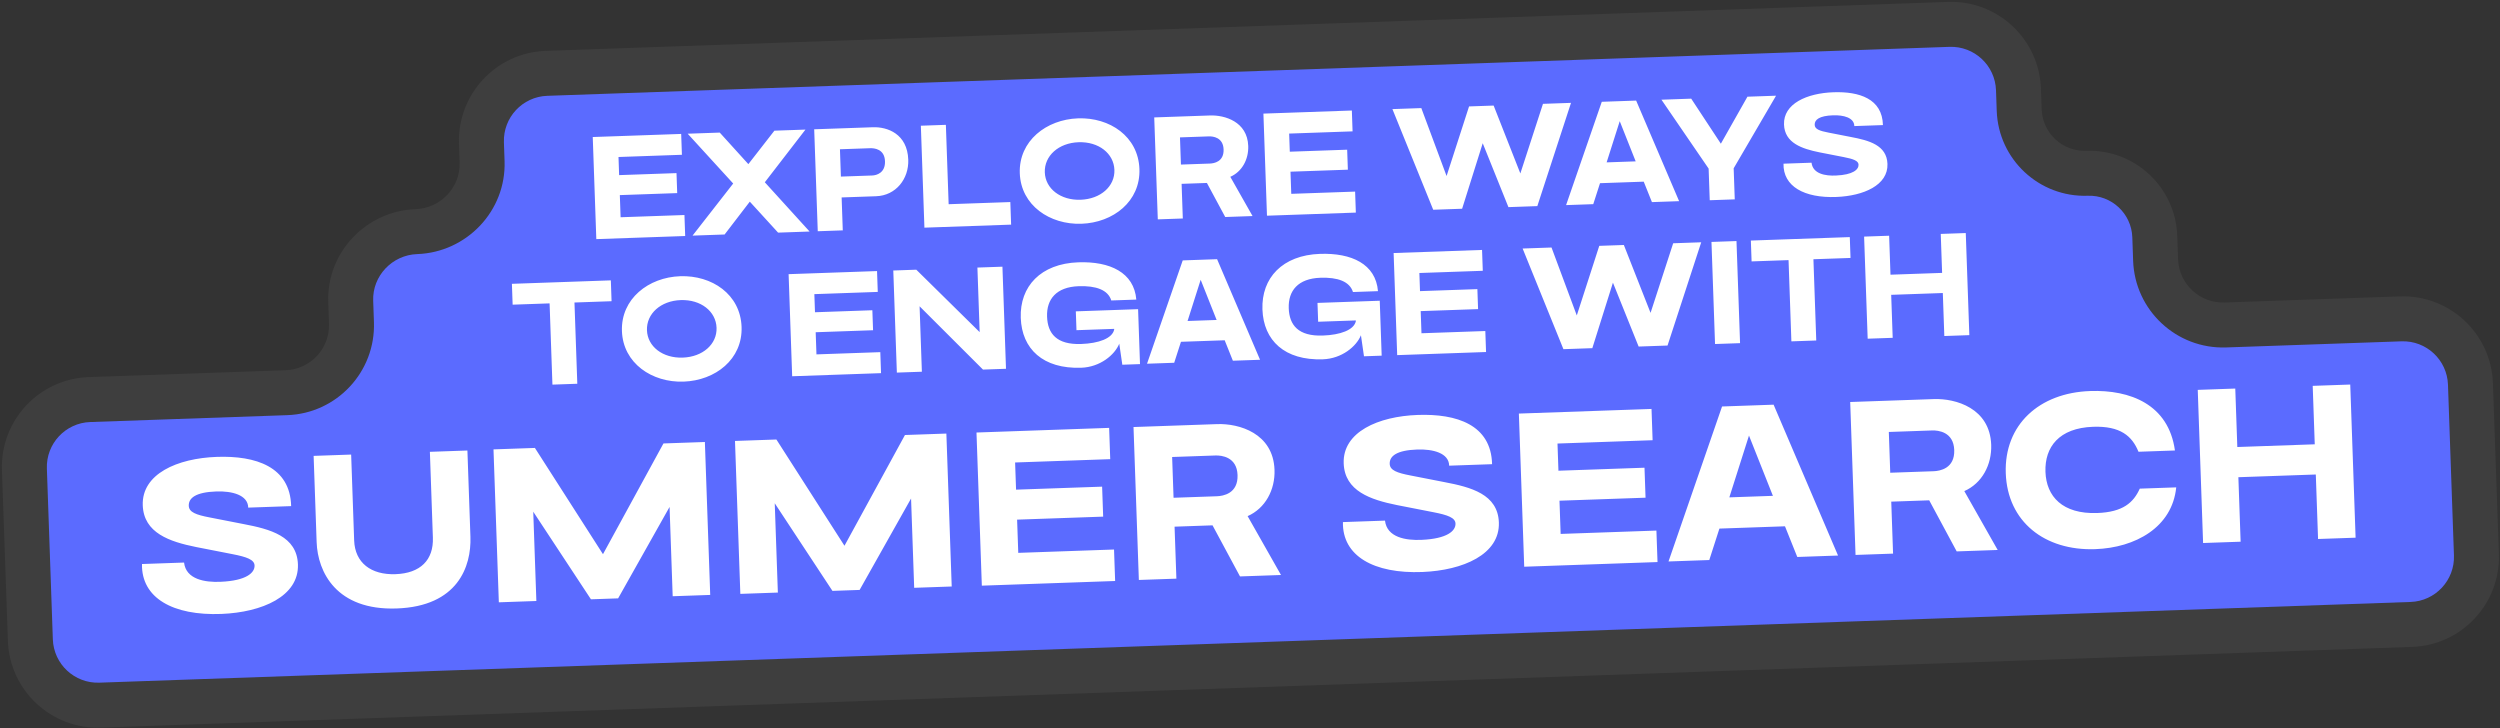 <?xml version="1.0" encoding="UTF-8"?>
<svg xmlns="http://www.w3.org/2000/svg" width="1112" height="324" viewBox="0 0 1112 324" fill="none">
  <rect x="0" y="0" width="1112" height="324" fill="#333333" stroke="none"/>
  <mask id="path-1-outside-1_1_7912" maskUnits="userSpaceOnUse" x="-5.349" y="-7.409" width="1118.58" height="332.524" fill="black">
    <rect fill="white" x="-5.349" y="-7.409" width="1118.58" height="332.524"></rect>
    <path d="M898.136 48.958C898.698 65.05 912.199 77.639 928.291 77.077V77.077C944.383 76.515 957.883 89.105 958.445 105.197L958.809 115.617C959.388 132.175 973.28 145.13 989.838 144.551L1067.83 141.828C1084.39 141.25 1098.28 154.204 1098.86 170.763L1101.51 246.716C1102.09 263.275 1089.13 277.167 1072.57 277.745L44.536 313.645C27.977 314.223 14.085 301.269 13.507 284.71L10.854 208.757C10.276 192.198 23.231 178.306 39.789 177.728L127.399 174.668C143.957 174.09 156.912 160.198 156.334 143.64L155.999 134.065C155.421 117.506 168.66 103.604 185.218 103.026V103.026C201.777 102.448 215.016 88.546 214.438 71.987L214.147 63.654C213.568 47.096 226.523 33.204 243.081 32.626L866.787 10.845C883.346 10.267 897.238 23.222 897.816 39.78L898.136 48.958Z"></path>
  </mask>
  <path d="M898.136 48.958C898.698 65.05 912.199 77.639 928.291 77.077V77.077C944.383 76.515 957.883 89.105 958.445 105.197L958.809 115.617C959.388 132.175 973.28 145.13 989.838 144.551L1067.83 141.828C1084.39 141.25 1098.28 154.204 1098.86 170.763L1101.51 246.716C1102.09 263.275 1089.13 277.167 1072.57 277.745L44.536 313.645C27.977 314.223 14.085 301.269 13.507 284.71L10.854 208.757C10.276 192.198 23.231 178.306 39.789 177.728L127.399 174.668C143.957 174.09 156.912 160.198 156.334 143.64L155.999 134.065C155.421 117.506 168.66 103.604 185.218 103.026V103.026C201.777 102.448 215.016 88.546 214.438 71.987L214.147 63.654C213.568 47.096 226.523 33.204 243.081 32.626L866.787 10.845C883.346 10.267 897.238 23.222 897.816 39.78L898.136 48.958Z" fill="#5B6BFF"></path>
  <path d="M958.445 105.197L948.452 105.546L948.815 115.966L958.809 115.617L968.803 115.268L968.439 104.848L958.445 105.197ZM989.838 144.551L990.187 154.545L1068.18 151.822L1067.83 141.828L1067.48 131.834L989.489 134.558L989.838 144.551ZM1098.86 170.763L1088.86 171.112L1091.52 247.065L1101.51 246.716L1111.5 246.367L1108.85 170.414L1098.86 170.763ZM1072.57 277.745L1072.23 267.751L44.187 303.651L44.536 313.645L44.885 323.639L1072.92 287.739L1072.57 277.745ZM13.507 284.71L23.501 284.361L20.848 208.408L10.854 208.757L0.861 209.106L3.513 285.059L13.507 284.71ZM39.789 177.728L40.138 187.722L127.748 184.662L127.399 174.668L127.05 164.675L39.44 167.734L39.789 177.728ZM156.334 143.64L166.328 143.291L165.993 133.716L155.999 134.065L146.005 134.414L146.34 143.989L156.334 143.64ZM214.438 71.987L224.432 71.638L224.141 63.306L214.147 63.654L204.153 64.004L204.444 72.336L214.438 71.987ZM243.081 32.626L243.43 42.62L867.136 20.839L866.787 10.845L866.438 0.852L242.732 22.632L243.081 32.626ZM897.816 39.78L887.822 40.129L888.142 49.307L898.136 48.958L908.13 48.609L907.81 39.431L897.816 39.78ZM866.787 10.845L867.136 20.839C878.175 20.454 887.437 29.09 887.822 40.129L897.816 39.78L907.81 39.431C907.039 17.353 888.516 0.081 866.438 0.852L866.787 10.845ZM214.147 63.654L224.141 63.306C223.755 52.267 232.391 43.005 243.43 42.62L243.081 32.626L242.732 22.632C220.655 23.403 203.382 41.925 204.153 64.004L214.147 63.654ZM185.218 103.026L185.567 113.02C207.522 112.253 225.207 93.838 224.432 71.638L214.438 71.987L204.444 72.336C204.825 83.253 196.032 92.642 184.869 93.032L185.218 103.026ZM155.999 134.065L165.993 133.716C165.612 122.799 174.405 113.41 185.567 113.02L185.218 103.026L184.869 93.032C162.915 93.799 145.23 112.213 146.005 134.414L155.999 134.065ZM127.399 174.668L127.748 184.662C149.826 183.891 167.098 165.369 166.328 143.291L156.334 143.64L146.34 143.989C146.725 155.028 138.089 164.289 127.05 164.675L127.399 174.668ZM10.854 208.757L20.848 208.408C20.463 197.369 29.099 188.107 40.138 187.722L39.789 177.728L39.44 167.734C17.362 168.505 0.09 187.028 0.861 209.106L10.854 208.757ZM44.536 313.645L44.187 303.651C33.148 304.037 23.886 295.4 23.501 284.361L13.507 284.71L3.513 285.059C4.284 307.137 22.807 324.41 44.885 323.639L44.536 313.645ZM1101.51 246.716L1091.52 247.065C1091.9 258.104 1083.26 267.366 1072.23 267.751L1072.57 277.745L1072.92 287.739C1095 286.968 1112.27 268.445 1111.5 246.367L1101.51 246.716ZM1067.83 141.828L1068.18 151.822C1079.22 151.436 1088.48 160.073 1088.86 171.112L1098.86 170.763L1108.85 170.414C1108.08 148.336 1089.56 131.063 1067.48 131.834L1067.83 141.828ZM958.809 115.617L948.815 115.966C949.586 138.044 968.109 155.316 990.187 154.545L989.838 144.551L989.489 134.558C978.45 134.943 969.189 126.307 968.803 115.268L958.809 115.617ZM928.291 77.077L928.64 87.071C939.212 86.702 948.082 94.973 948.452 105.546L958.445 105.197L968.439 104.848C967.685 83.236 949.553 66.329 927.942 67.083L928.291 77.077ZM928.291 77.077L927.942 67.083C917.369 67.453 908.5 59.181 908.13 48.609L898.136 48.958L888.142 49.307C888.897 70.918 907.028 87.826 928.64 87.071L928.291 77.077Z" fill="#3E3E3E" mask="url(#path-1-outside-1_1_7912)"></path>
  <path d="M304.768 104.98L265.24 106.36L263.654 60.948L302.99 59.574L303.314 68.849L275.107 69.834L275.389 77.893L300.909 77.001L301.22 85.892L275.699 86.783L276.043 96.633L304.442 95.641L304.768 104.98ZM346.097 103.473L333.513 89.695L322.304 104.303L308.04 104.802L326.123 81.628L305.881 59.473L320.144 58.975L332.866 73.004L344.449 58.126L358.265 57.644L340.192 81.073L360.105 102.983L346.097 103.473ZM374.356 87.821L374.867 102.468L363.738 102.857L362.154 57.508L388.25 56.597C394.71 56.371 403.594 59.519 403.996 71.032C404.295 79.603 398.469 86.979 389.706 87.285L374.356 87.821ZM373.607 66.394L374.032 78.546L387.975 78.059C389.894 77.993 393.826 76.895 393.645 71.714C393.455 66.277 388.894 65.86 387.039 65.925L373.607 66.394ZM449.747 99.917L411.179 101.264L409.595 55.916L420.724 55.527L421.957 90.833L449.396 89.875L449.747 99.917ZM453.602 77.049C453.099 62.657 465.446 53.133 479.518 52.641C493.589 52.15 506.31 60.671 506.817 75.19C507.32 89.582 495.163 99.035 481.027 99.529C467.02 100.018 454.102 91.376 453.602 77.049ZM480.654 88.848C489.545 88.537 495.943 82.871 495.688 75.579C495.431 68.223 488.651 62.953 479.761 63.263C470.87 63.574 464.474 69.304 464.731 76.66C464.986 83.951 471.764 89.158 480.654 88.848ZM547.241 78.646L557.136 96.103L544.983 96.527L536.834 81.379L525.577 81.772L526.115 97.186L514.986 97.575L513.402 52.227L538.219 51.36C544.679 51.134 554.835 54.046 555.214 64.919C555.422 70.867 552.476 76.35 547.241 78.646ZM524.855 61.112L525.277 73.201L538.133 72.752C539.988 72.687 544.445 71.955 544.253 66.454C544.066 61.082 539.502 60.601 537.711 60.663L524.855 61.112ZM603.079 94.563L563.551 95.943L561.965 50.531L601.301 49.157L601.625 58.431L573.418 59.416L573.699 67.475L599.22 66.584L599.53 75.475L574.01 76.366L574.354 86.216L602.753 85.224L603.079 94.563ZM650.351 92.848L637.494 93.297L619.345 48.527L632.201 48.078L643.439 78.296L653.436 47.336L664.373 46.954L676.251 77.15L686.312 46.188L698.784 45.753L683.802 91.68L670.946 92.129L659.515 63.71L650.351 92.848ZM734.779 89.9L731.131 80.805L711.687 81.484L708.683 90.811L696.594 91.233L712.472 45.275L727.758 44.741L746.867 89.477L734.779 89.9ZM714.629 72.224L727.55 71.773L720.457 53.897L714.629 72.224ZM771.619 88.677L760.49 89.066L759.998 74.994L739.012 44.348L752.252 43.886L765.439 63.918L777.261 43.012L789.989 42.568L771.136 74.862L771.619 88.677ZM793.302 72.807L805.775 72.371C806.333 77.347 811.937 78.304 816.668 78.074C824.214 77.747 826.758 75.417 826.682 73.242C826.622 71.515 824.352 70.698 820.161 69.883L809.328 67.764C801.524 66.18 793.814 63.631 793.526 55.38C793.202 46.106 803.734 41.447 815.503 41.036C827.016 40.634 837.249 43.927 837.53 55.637L824.802 56.081C824.734 52.305 819.954 51.127 815.349 51.288C809.208 51.502 807.092 53.242 807.172 55.544C807.239 57.463 809.379 58.221 813.312 58.98L823.306 60.936C831.3 62.45 839.25 64.542 839.542 72.921C839.873 82.387 828.896 87.125 816.873 87.609C802.484 88.175 793.077 82.869 793.302 72.807ZM256.785 170.694L245.72 171.081L244.458 134.943L228.02 135.517L227.696 126.243L271.701 124.706L272.025 133.98L255.523 134.556L256.785 170.694ZM276.637 147.267C276.135 132.876 288.482 123.351 302.553 122.86C316.625 122.369 329.346 130.89 329.853 145.409C330.355 159.8 318.198 169.254 304.062 169.748C290.055 170.237 277.137 161.595 276.637 147.267ZM303.689 159.066C312.58 158.756 318.978 153.089 318.723 145.798C318.467 138.442 311.687 133.172 302.796 133.482C293.905 133.792 287.51 139.523 287.766 146.879C288.021 154.17 294.799 159.377 303.689 159.066ZM391.885 165.977L352.357 167.357L350.771 121.945L390.107 120.571L390.431 129.845L362.224 130.83L362.506 138.889L388.026 137.998L388.336 146.889L362.816 147.78L363.16 157.63L391.559 156.638L391.885 165.977ZM410.05 165.342L398.921 165.731L397.335 120.319L407.569 119.961L435.755 147.73L434.752 119.012L445.882 118.623L447.467 164.036L437.234 164.393L409.034 136.24L410.05 165.342ZM478.525 138.488L506.22 137.521L507.073 161.954L499.206 162.229L497.856 152.926L497.854 152.862C495.851 157.863 489.316 163.279 480.938 163.571C463.924 164.165 454.518 155.208 454.035 141.393C453.546 127.385 462.926 117.26 479.62 116.677C493.692 116.185 504.433 121.19 505.431 133.258L494.301 133.647C492.857 128.958 487.538 127.031 479.799 127.301C469.885 127.647 465.463 133.053 465.736 140.856C465.999 148.403 470.015 153.386 480.889 153.007C488.692 152.734 494.763 150.537 495.586 146.602L495.575 146.282L478.817 146.867L478.525 138.488ZM548.382 160.448L544.735 151.353L525.29 152.032L522.286 161.359L510.197 161.781L526.075 115.823L541.362 115.289L560.471 160.025L548.382 160.448ZM528.233 142.772L541.153 142.321L534.061 124.445L528.233 142.772ZM586.019 134.734L613.714 133.767L614.568 158.2L606.7 158.475L605.351 149.173L605.349 149.109C603.346 154.11 596.811 159.525 588.432 159.818C571.418 160.412 562.012 151.454 561.53 137.639C561.041 123.631 570.421 113.506 587.115 112.923C601.186 112.432 611.927 117.436 612.925 129.504L601.796 129.893C600.351 125.204 595.033 123.277 587.294 123.547C577.38 123.893 572.958 129.299 573.23 137.102C573.494 144.65 577.51 149.632 588.383 149.253C596.187 148.98 602.258 146.783 603.081 142.848L603.07 142.528L586.312 143.113L586.019 134.734ZM660.996 156.579L621.468 157.959L619.882 112.547L659.218 111.173L659.542 120.448L631.335 121.433L631.617 129.492L657.137 128.601L657.447 137.491L631.927 138.382L632.271 148.232L660.67 147.241L660.996 156.579ZM708.268 154.864L695.412 155.313L677.262 110.543L690.118 110.094L701.356 140.313L711.353 109.353L722.291 108.971L734.168 139.167L744.229 108.205L756.702 107.769L741.719 153.696L728.863 154.145L717.432 125.727L708.268 154.864ZM773.976 152.634L762.847 153.022L761.261 107.61L772.39 107.221L773.976 152.634ZM807.872 151.45L796.806 151.836L795.545 115.699L779.107 116.273L778.783 106.998L822.788 105.461L823.112 114.736L806.61 115.312L807.872 151.45ZM841.87 150.263L830.74 150.651L829.154 105.239L840.284 104.851L840.889 122.184L863.851 121.382L863.246 104.049L874.375 103.66L875.961 149.072L864.832 149.461L864.164 130.337L841.202 131.139L841.87 150.263ZM63.16 250.877L81.869 250.223C82.706 257.687 91.113 259.122 98.209 258.778C109.527 258.287 113.343 254.792 113.23 251.53C113.139 248.939 109.734 247.713 103.448 246.492L87.199 243.313C75.493 240.936 63.928 237.114 63.496 224.737C63.01 210.826 78.808 203.838 96.461 203.221C113.731 202.618 129.081 207.558 129.502 225.122L110.41 225.788C110.308 220.125 103.138 218.358 96.23 218.599C87.02 218.921 83.845 221.529 83.965 224.983C84.066 227.861 87.275 228.998 93.175 230.137L108.166 233.071C120.157 235.342 132.082 238.48 132.521 251.048C133.016 265.248 116.55 272.354 98.517 273.08C76.933 273.93 62.823 265.97 63.16 250.877ZM139.5 202.775L156.193 202.192L157.527 240.377C157.875 250.355 165.077 255.771 175.918 255.392C187.047 255.004 192.891 249.036 192.545 239.154L191.212 200.969L207.906 200.386L209.246 238.763C209.708 252.003 203.602 269.699 176.451 270.647C149.587 271.585 141.302 254.392 140.84 241.152L139.5 202.775ZM313.529 196.602L315.904 264.624L299.21 265.207L297.823 225.488L274.941 266.151L262.852 266.573L237.188 227.605L238.575 267.325L221.882 267.908L219.506 199.885L237.927 199.242L268.203 246.502L295.108 197.245L313.529 196.602ZM420.946 192.851L423.321 260.873L406.628 261.456L405.24 221.737L382.358 262.4L370.269 262.822L344.605 223.854L345.992 263.574L329.299 264.157L326.923 196.134L345.344 195.491L375.62 242.751L402.525 193.494L420.946 192.851ZM496.011 258.431L436.719 260.502L434.34 192.383L493.344 190.323L493.83 204.234L451.52 205.712L451.942 217.8L490.223 216.463L490.688 229.799L452.408 231.136L452.924 245.911L495.522 244.424L496.011 258.431ZM554.944 229.573L569.787 255.759L551.558 256.395L539.334 233.672L522.448 234.262L523.256 257.384L506.562 257.967L504.186 189.944L541.412 188.644C551.102 188.306 566.336 192.673 566.905 208.983C567.217 217.905 562.797 226.129 554.944 229.573ZM521.366 203.273L521.999 221.405L541.284 220.732C544.066 220.635 550.752 219.537 550.463 211.286C550.182 203.227 543.337 202.505 540.65 202.599L521.366 203.273ZM597.337 232.223L616.046 231.57C616.883 239.033 625.29 240.468 632.386 240.124C643.704 239.633 647.52 236.138 647.407 232.876C647.316 230.285 643.911 229.059 637.625 227.838L621.376 224.659C609.67 222.282 598.105 218.46 597.673 206.083C597.187 192.172 612.985 185.184 630.638 184.568C647.908 183.965 663.258 188.904 663.679 206.468L644.586 207.135C644.485 201.471 637.315 199.704 630.407 199.945C621.197 200.267 618.022 202.875 618.142 206.329C618.243 209.207 621.452 210.344 627.352 211.483L642.343 214.417C654.334 216.688 666.259 219.826 666.697 232.394C667.193 246.594 650.727 253.701 632.694 254.426C611.11 255.276 597 247.316 597.337 232.223ZM737.263 250.006L677.971 252.077L675.592 183.958L734.596 181.898L735.082 195.809L692.772 197.287L693.194 209.376L731.474 208.039L731.94 221.375L693.659 222.711L694.175 237.486L736.773 235.999L737.263 250.006ZM799.43 247.739L793.959 234.098L764.792 235.116L760.286 249.106L742.153 249.74L765.97 180.802L788.9 180.002L817.563 247.106L799.43 247.739ZM769.206 221.226L788.587 220.549L777.948 193.736L769.206 221.226ZM873.725 218.441L888.568 244.627L870.339 245.263L858.115 222.54L841.229 223.13L842.036 246.251L825.343 246.834L822.967 178.812L860.192 177.512C869.883 177.174 885.116 181.541 885.686 197.851C885.997 206.773 881.578 214.996 873.725 218.441ZM840.147 192.14L840.78 210.273L860.064 209.6C862.847 209.503 869.532 208.405 869.244 200.154C868.963 192.095 862.117 191.373 859.431 191.467L840.147 192.14ZM909.82 209.88C910.201 220.817 917.394 228.731 932.841 228.191C944.354 227.789 949.007 223.496 951.77 217.348L967.984 216.782C966.205 234.615 949.71 243.644 931.961 244.264C909.415 245.051 892.917 231.987 892.166 210.496C891.412 188.909 907.055 174.723 929.697 173.932C947.446 173.312 964.58 179.822 967.411 200.376L951.197 200.942C948.358 193.933 943.109 189.409 931.021 189.832C915.862 190.361 909.434 198.846 909.82 209.88ZM996.629 240.949L979.935 241.532L977.557 173.414L994.25 172.831L995.158 198.831L1029.6 197.628L1028.69 171.628L1045.39 171.045L1047.77 239.163L1031.07 239.746L1030.07 211.06L995.627 212.263L996.629 240.949Z" fill="white"></path>
</svg>
